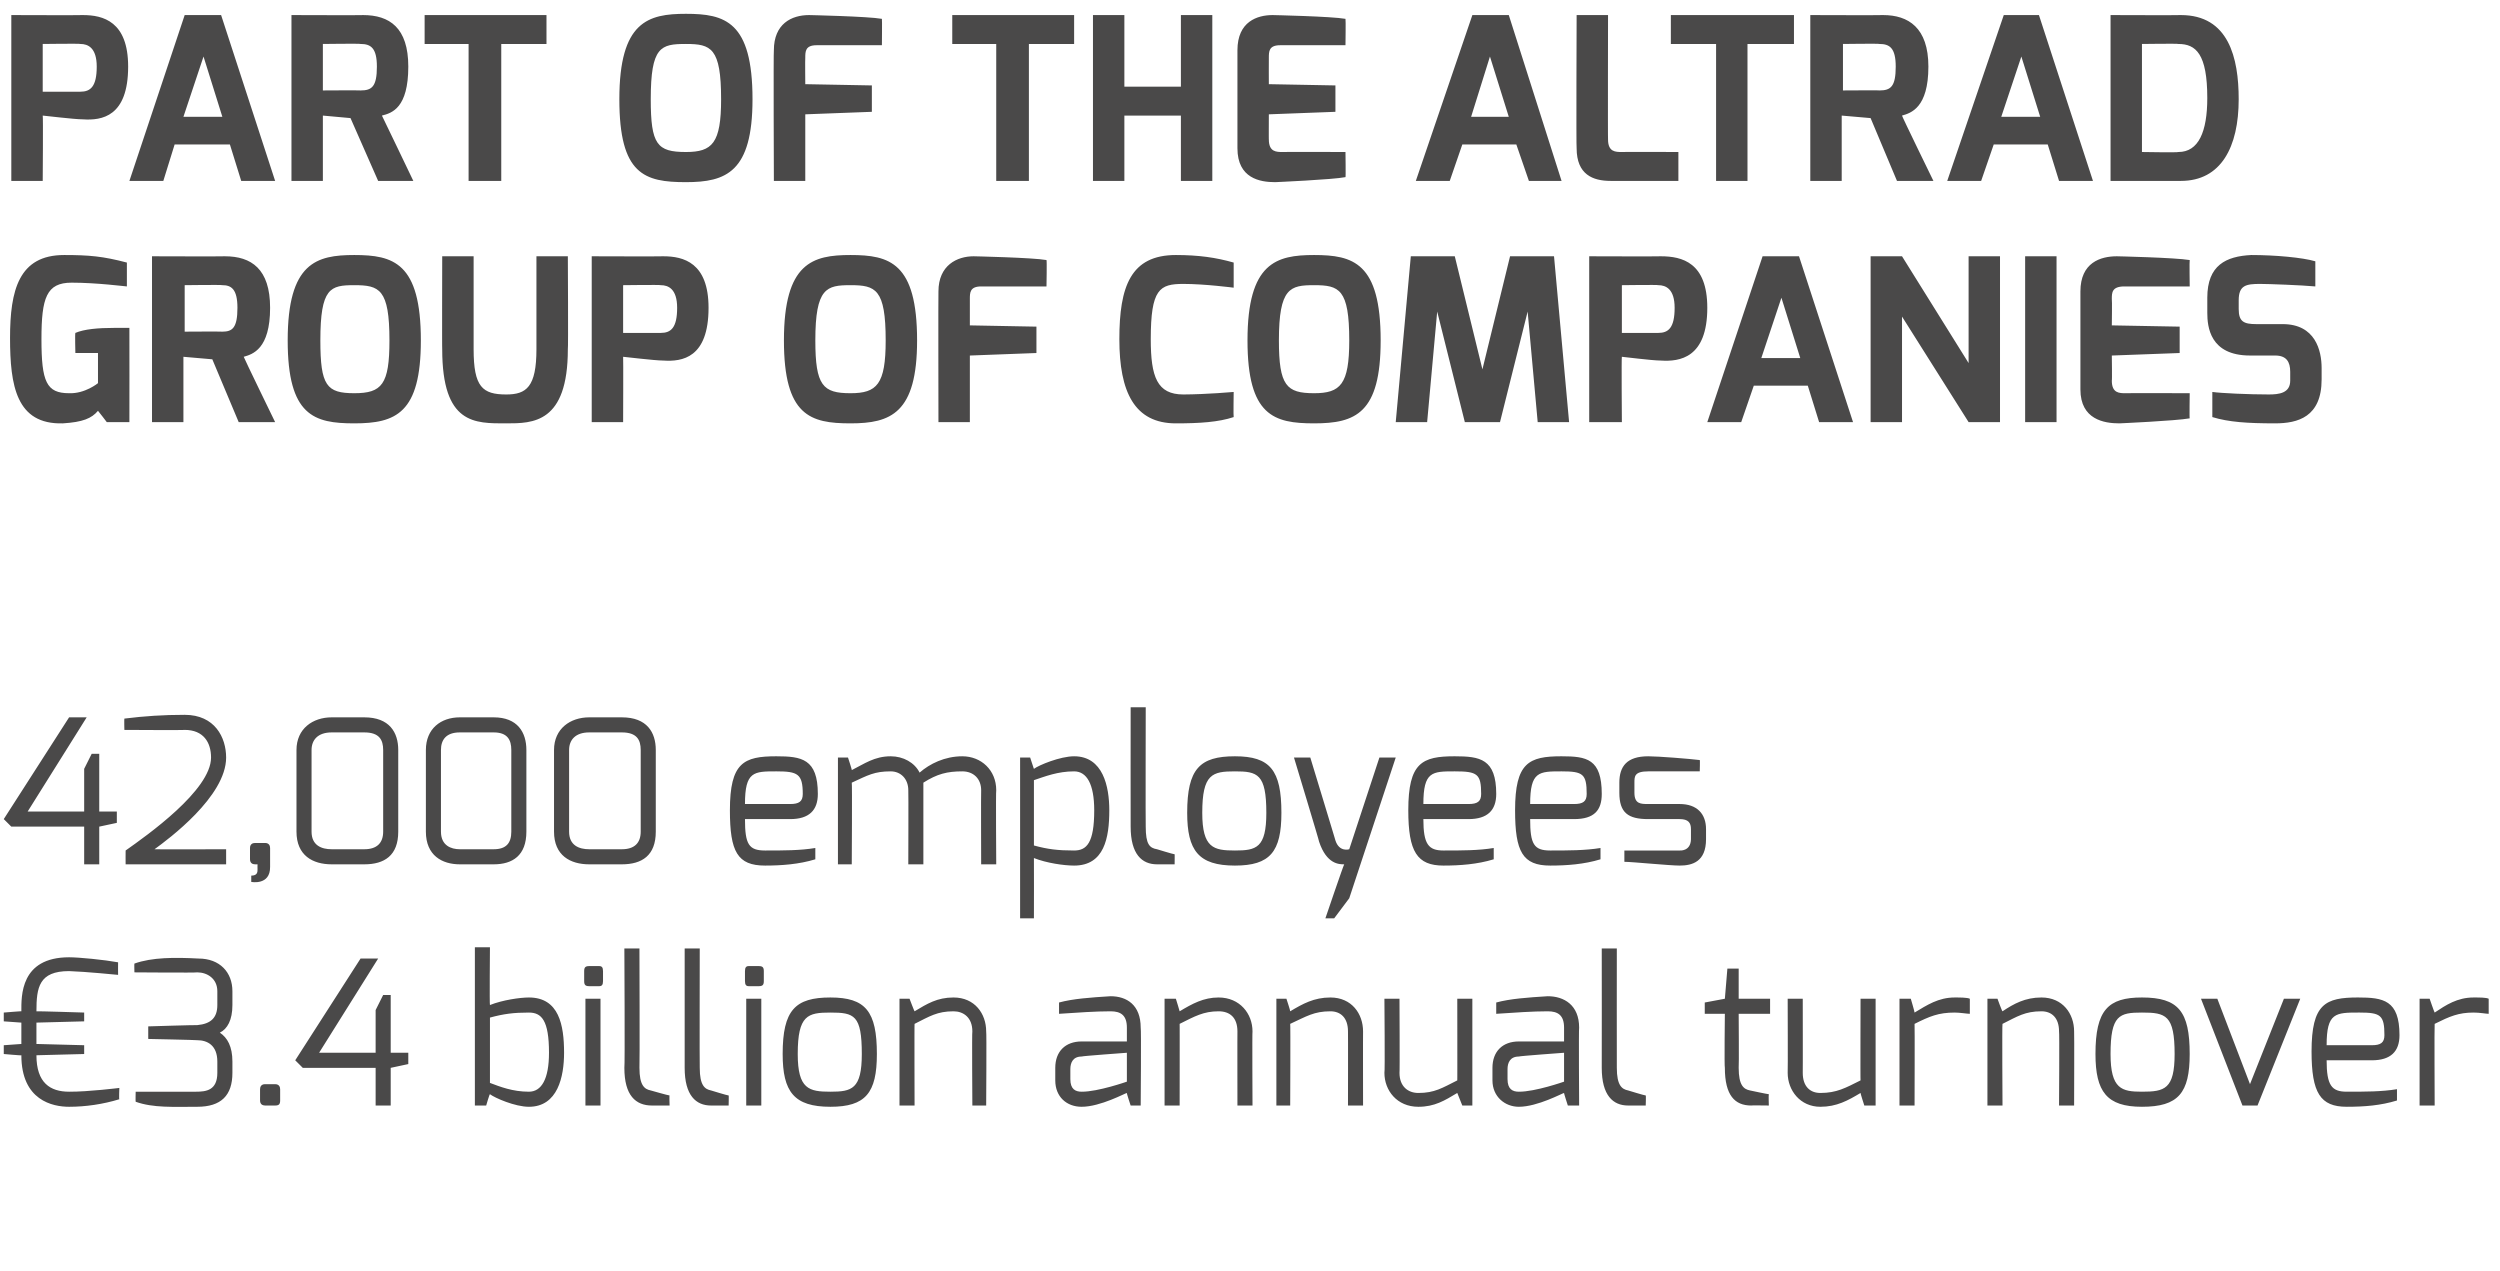 <svg xmlns="http://www.w3.org/2000/svg" version="1.1" width="199px" height="101.2px" viewBox="0 0 199 101.2"><desc>Part of the Altrad Group of companies 42,000 employees 3 4 billion annual turnover</desc><defs/><g id="Polygon22388"><path d="m.3 83.2l1.4-.1l0-1.7l-1.4-.1l0-.7c0 0 1.43-.12 1.4-.1c0-1.2-.1-4.3 3.8-4.3c.8 0 2.8.2 3.9.4c-.01.04 0 1 0 1c0 0-2.62-.26-3.9-.3c-2.4 0-2.6 1.3-2.6 3.2c.01-.02 3.8.1 3.8.1l0 .7l-3.8.1l0 1.7l3.8.1l0 .7c0 0-3.84.1-3.8.1c0 2.2 1.1 2.9 2.6 2.9c1.52.01 4-.3 4-.3c0 0-.04.94 0 .9c-1.3.4-2.7.6-4 .6c-1.3 0-3.8-.5-3.8-4.1c.03.03-1.4-.1-1.4-.1l0-.7zm10.4-6.5c1.4-.5 3.2-.5 5.1-.4c1.7 0 2.7 1.1 2.7 2.6c0 0 0 1.1 0 1.1c0 1.2-.4 1.9-1 2.2c.6.4 1 1.1 1 2.3c0 0 0 .9 0 .9c0 1.8-.9 2.7-2.8 2.7c-1.9 0-3.5.1-4.9-.4c-.02-.04 0-.8 0-.8c0 0 4.76.01 4.8 0c.8 0 1.7-.1 1.7-1.5c0 0 0-.9 0-.9c0-1.3-.8-1.7-1.6-1.7c-.04-.02-3.9-.1-3.9-.1l0-1c0 0 3.86-.12 3.9-.1c1.1-.1 1.6-.6 1.6-1.6c0 0 0-1.1 0-1.1c0-1-.8-1.5-1.6-1.5c-.04.04-5 0-5 0c0 0-.02-.7 0-.7zm10 10c0-.2.1-.4.4-.4c0 0 .8 0 .8 0c.3 0 .4.2.4.4c0 0 0 .9 0 .9c0 .3-.1.4-.4.4c0 0-.8 0-.8 0c-.2 0-.4-.1-.4-.4c0 0 0-.9 0-.9zm8-10.4l1.4 0l-4.7 7.5l4.5 0l0-3.4l.6-1.2l.6 0l0 4.6l1.4 0l0 .9l-1.4.3l0 3l-1.2 0l0-3l-5.8 0l-.6-.6l5.2-8.1zm13.4 10.6c1 0 1.6-1 1.6-3.1c0-2.6-.6-3.2-1.6-3.2c-1.2 0-2 .1-3.1.4c0 0 0 5.2 0 5.2c.8.3 1.8.7 3.1.7zm-4.3-11.5l1.2 0c0 0-.04 4.62 0 4.6c1-.4 2.4-.6 3.1-.6c2.4 0 2.8 2.2 2.8 4.4c0 1.9-.5 4.3-2.8 4.3c-1.1 0-2.7-.7-3.1-1c-.03-.04-.3.9-.3.9l-.9 0l0-12.6zm8.8 4.1l1.2 0l0 8.5l-1.2 0l0-8.5zm-.1-2.2c0-.3.1-.4.4-.4c0 0 .8 0 .8 0c.2 0 .3.1.3.4c0 0 0 .8 0 .8c0 .3-.1.4-.3.4c0 0-.8 0-.8 0c-.3 0-.4-.1-.4-.4c0 0 0-.8 0-.8zm3.2-1.8l1.2 0c0 0 .03 9.48 0 9.5c0 1.4.4 1.7.9 1.8c0 0 1.4.4 1.5.4c-.03-.05 0 .8 0 .8c0 0-1.44 0-1.4 0c-1.3 0-2.2-.8-2.2-3c.05-.02 0-9.5 0-9.5zm4.8 0l1.2 0c0 0-.02 9.48 0 9.5c0 1.4.4 1.7.9 1.8c0 0 1.3.4 1.4.4c.02-.05 0 .8 0 .8c0 0-1.39 0-1.4 0c-1.2 0-2.1-.8-2.1-3c0-.02 0-9.5 0-9.5zm4.9 4l1.2 0l0 8.5l-1.2 0l0-8.5zm-.1-2.2c0-.3.1-.4.3-.4c0 0 .8 0 .8 0c.3 0 .4.1.4.4c0 0 0 .8 0 .8c0 .3-.1.4-.4.4c0 0-.8 0-.8 0c-.2 0-.3-.1-.3-.4c0 0 0-.8 0-.8zm6.8 9.6c1.7 0 2.5-.2 2.5-3c0-3.1-.6-3.3-2.5-3.3c-1.8 0-2.6.2-2.6 3.3c0 2.8.9 3 2.6 3zm0-7.5c2.8 0 3.7 1.1 3.7 4.5c0 3.1-.9 4.2-3.7 4.2c-2.9 0-3.8-1.2-3.8-4.2c0-3.5 1-4.5 3.8-4.5zm5.5.1l.8 0c0 0 .38 1 .4 1c1-.6 1.8-1.1 3.1-1.1c1.7 0 2.6 1.3 2.6 2.7c.04-.02 0 5.9 0 5.9l-1.1 0c0 0-.04-5.92 0-5.9c0-1.1-.7-1.6-1.5-1.6c-1.3 0-1.9.4-3.1 1c-.02-.04 0 6.5 0 6.5l-1.2 0l0-8.5zm14.5 7.4c1.29.01 3.6-.8 3.6-.8l0-2.3c0 0-3.59.26-3.6.3c-.7 0-.9.5-.9 1c0 0 0 .8 0 .8c0 .8.4 1 .9 1zm-2.1-1.9c0-1.3.8-2.1 2.1-2.1c0 0 3.6 0 3.6 0c0 0 0-1.1 0-1.1c0-1-.5-1.3-1.3-1.3c-1.2 0-2.6.1-4.1.2c0 0 0-.9 0-.9c1.1-.3 2.5-.4 4.1-.5c1.3 0 2.4.7 2.4 2.5c.05.01 0 6.2 0 6.2l-.8 0c0 0-.34-1.02-.3-1c-.1 0-2.1 1.1-3.6 1.1c-1.2 0-2.1-.8-2.1-2.1c0 0 0-1 0-1zm8.7-5.5l.9 0c0 0 .31 1 .3 1c1-.6 1.9-1.1 3.1-1.1c1.7 0 2.7 1.3 2.7 2.7c-.03-.02 0 5.9 0 5.9l-1.2 0c0 0-.01-5.92 0-5.9c0-1.1-.6-1.6-1.5-1.6c-1.2 0-1.9.4-3.1 1c.01-.04 0 6.5 0 6.5l-1.2 0l0-8.5zm8.9 0l.8 0c0 0 .33 1 .3 1c1-.6 1.9-1.1 3.2-1.1c1.7 0 2.6 1.3 2.6 2.7c-.01-.02 0 5.9 0 5.9l-1.2 0c0 0 .01-5.92 0-5.9c0-1.1-.6-1.6-1.4-1.6c-1.3 0-1.9.4-3.2 1c.03-.04 0 6.5 0 6.5l-1.1 0l0-8.5zm8.6 0l1.2 0c0 0 .03 5.92 0 5.9c0 1.1.7 1.6 1.5 1.6c1.3 0 1.9-.4 3.1-1c.01.05 0-6.5 0-6.5l1.2 0l0 8.5l-.8 0c0 0-.39-.99-.4-1c-1 .6-1.8 1.1-3.1 1.1c-1.7 0-2.7-1.3-2.7-2.7c.05.02 0-5.9 0-5.9zm10.7 7.4c1.3.01 3.6-.8 3.6-.8l0-2.3c0 0-3.58.26-3.6.3c-.7 0-.9.5-.9 1c0 0 0 .8 0 .8c0 .8.4 1 .9 1zm-2.1-1.9c0-1.3.8-2.1 2.1-2.1c0 0 3.6 0 3.6 0c0 0 0-1.1 0-1.1c0-1-.5-1.3-1.3-1.3c-1.2 0-2.6.1-4.1.2c0 0 0-.9 0-.9c1.1-.3 2.5-.4 4.1-.5c1.3 0 2.5.7 2.5 2.5c-.04.01 0 6.2 0 6.2l-.9 0c0 0-.33-1.02-.3-1c-.1 0-2.1 1.1-3.6 1.1c-1.1 0-2.1-.8-2.1-2.1c0 0 0-1 0-1zm8.7-9.5l1.2 0c0 0-.01 9.48 0 9.5c0 1.4.4 1.7.9 1.8c0 0 1.3.4 1.4.4c.03-.05 0 .8 0 .8c0 0-1.38 0-1.4 0c-1.2 0-2.1-.8-2.1-3c.01-.02 0-9.5 0-9.5zm8.2 4.3l1.6-.3l.2-2.4l.9 0l0 2.4l2.5 0l0 1.2l-2.5 0c0 0 .03 4.26 0 4.3c0 1.4.4 1.7.9 1.8c0 0 1.4.3 1.5.3c-.03.04 0 .9 0 .9c0 0-1.44-.02-1.4 0c-1.3 0-2.1-.8-2.1-3c-.05-.04 0-4.3 0-4.3l-1.6 0l0-.9zm6.6-.3l1.2 0c0 0 .01 5.92 0 5.9c0 1.1.6 1.6 1.4 1.6c1.3 0 2-.4 3.2-1c-.02.05 0-6.5 0-6.5l1.2 0l0 8.5l-.9 0c0 0-.32-.99-.3-1c-1 .6-1.9 1.1-3.2 1.1c-1.6 0-2.6-1.3-2.6-2.7c.02.02 0-5.9 0-5.9zm8.9 0l.9 0c0 0 .32 1.08.3 1.1c1-.6 1.9-1.2 3.2-1.2c.4 0 1 0 1.2.1c0 0 0 1.2 0 1.2c-.2 0-.8-.1-1.2-.1c-1.3 0-2 .3-3.2.9c.02.04 0 6.5 0 6.5l-1.2 0l0-8.5zm7 0l.8 0c0 0 .36 1 .4 1c.9-.6 1.8-1.1 3.1-1.1c1.7 0 2.6 1.3 2.6 2.7c.02-.02 0 5.9 0 5.9l-1.2 0c0 0 .04-5.92 0-5.9c0-1.1-.6-1.6-1.4-1.6c-1.3 0-1.9.4-3.1 1c-.04-.04 0 6.5 0 6.5l-1.2 0l0-8.5zm12.3 7.4c1.8 0 2.6-.2 2.6-3c0-3.1-.7-3.3-2.6-3.3c-1.8 0-2.5.2-2.5 3.3c0 2.8.9 3 2.5 3zm0-7.5c2.9 0 3.8 1.1 3.8 4.5c0 3.1-.9 4.2-3.8 4.2c-2.8 0-3.7-1.2-3.7-4.2c0-3.5 1-4.5 3.7-4.5zm6 .1l2.6 6.8l2.7-6.8l1.3 0l-3.4 8.5l-1.2 0l-3.3-8.5l1.3 0zm12.3 3.7c.7 0 1-.2 1-.8c0-1.6-.3-1.8-2-1.8c-1.9 0-2.6 0-2.6 2.6c0 0 3.6 0 3.6 0zm-1.1-3.8c2 0 3.3.2 3.3 3c0 1.3-.7 2-2.2 2c0 0-3.6 0-3.6 0c0 2 .4 2.5 1.6 2.5c1.5 0 2.8 0 4-.2c0 0 0 .9 0 .9c-1.3.4-2.6.5-4 .5c-2.1 0-2.8-1.1-2.8-4.4c0-3.8 1.1-4.3 3.7-4.3zm4.9.1l.8 0c0 0 .37 1.08.4 1.1c.9-.6 1.8-1.2 3.1-1.2c.5 0 1 0 1.2.1c0 0 0 1.2 0 1.2c-.2 0-.7-.1-1.2-.1c-1.2 0-1.9.3-3.1.9c-.03.04 0 6.5 0 6.5l-1.2 0l0-8.5z" stroke="none" fill="#4a4949"/></g><g id="Polygon22387"><path d="m5.5 57.1l1.4 0l-4.7 7.5l4.5 0l0-3.4l.6-1.2l.6 0l0 4.6l1.4 0l0 .9l-1.4.3l0 3l-1.2 0l0-3l-5.8 0l-.6-.6l5.2-8.1zm4.4.1c1.6-.2 3.1-.3 4.8-.3c2.4 0 3.3 1.8 3.3 3.4c0 3.1-4.6 6.5-5.7 7.3c-.02.02 5.7 0 5.7 0l0 1.2l-8 0c0 0-.01-1.09 0-1.1c1.7-1.2 6.8-4.8 6.8-7.4c0-1.2-.6-2.2-2.1-2.2c.03.03-4.8 0-4.8 0c0 0-.02-.85 0-.9zm10 10.3c0-.3.2-.4.4-.4c0 0 .8 0 .8 0c.3 0 .4.2.4.4c0 0 0 1.5 0 1.5c.02 1.5-1.5 1.2-1.5 1.2c0 0 0-.5 0-.5c.5 0 .5-.3.5-.5c-.01 0 0-.4 0-.4c0 0-.18 0-.2 0c-.2 0-.4-.1-.4-.4c0 0 0-.9 0-.9zm6.5.1c0 0 2.6 0 2.6 0c1 0 1.5-.5 1.5-1.4c0 0 0-6.5 0-6.5c0-.8-.3-1.4-1.5-1.4c0 0-2.6 0-2.6 0c-1.1 0-1.6.6-1.6 1.4c0 0 0 6.5 0 6.5c0 1.1.8 1.4 1.6 1.4zm-2.8-7.9c0-1.7 1.3-2.6 2.8-2.6c0 0 2.6 0 2.6 0c2 0 2.7 1.2 2.7 2.6c0 0 0 6.5 0 6.5c0 1.9-1.1 2.6-2.7 2.6c0 0-2.6 0-2.6 0c-1.5 0-2.8-.7-2.8-2.6c0 0 0-6.5 0-6.5zm13 7.9c0 0 2.7 0 2.7 0c1 0 1.4-.5 1.4-1.4c0 0 0-6.5 0-6.5c0-.8-.3-1.4-1.4-1.4c0 0-2.7 0-2.7 0c-1.1 0-1.5.6-1.5 1.4c0 0 0 6.5 0 6.5c0 1.1.8 1.4 1.5 1.4zm-2.7-7.9c0-1.7 1.2-2.6 2.7-2.6c0 0 2.7 0 2.7 0c1.9 0 2.6 1.2 2.6 2.6c0 0 0 6.5 0 6.5c0 1.9-1.1 2.6-2.6 2.6c0 0-2.7 0-2.7 0c-1.4 0-2.7-.7-2.7-2.6c0 0 0-6.5 0-6.5zm13 7.9c0 0 2.6 0 2.6 0c1 0 1.5-.5 1.5-1.4c0 0 0-6.5 0-6.5c0-.8-.3-1.4-1.5-1.4c0 0-2.6 0-2.6 0c-1.1 0-1.6.6-1.6 1.4c0 0 0 6.5 0 6.5c0 1.1.8 1.4 1.6 1.4zm-2.8-7.9c0-1.7 1.3-2.6 2.8-2.6c0 0 2.6 0 2.6 0c2 0 2.7 1.2 2.7 2.6c0 0 0 6.5 0 6.5c0 1.9-1.1 2.6-2.7 2.6c0 0-2.6 0-2.6 0c-1.5 0-2.8-.7-2.8-2.6c0 0 0-6.5 0-6.5zm18.8 4.3c.7 0 1-.2 1-.8c0-1.6-.4-1.8-2.1-1.8c-1.8 0-2.5 0-2.5 2.6c0 0 3.6 0 3.6 0zm-1.1-3.8c2 0 3.3.2 3.3 3c0 1.3-.7 2-2.2 2c0 0-3.6 0-3.6 0c0 2 .3 2.5 1.6 2.5c1.5 0 2.8 0 4-.2c0 0 0 .9 0 .9c-1.3.4-2.7.5-4 .5c-2.2 0-2.8-1.1-2.8-4.4c0-3.8 1.1-4.3 3.7-4.3zm4.9.1l.8 0c0 0 .34 1.03.3 1c1-.5 1.8-1.1 3.1-1.1c1 0 1.9.5 2.3 1.3c.8-.7 2-1.3 3.4-1.3c1.5 0 2.7 1.1 2.7 2.7c-.04.04 0 5.9 0 5.9l-1.2 0c0 0-.02-5.86 0-5.9c0-.9-.6-1.5-1.5-1.5c-1.2 0-2 .2-3.1.9c0-.01 0 .6 0 .6l0 5.9l-1.2 0c0 0 .02-5.86 0-5.9c0-.9-.6-1.5-1.4-1.5c-1.3 0-1.8.3-3.1.9c.04-.01 0 6.5 0 6.5l-1.1 0l0-8.5zm18.8 7.4c1 0 1.6-.6 1.6-3.2c0-2.1-.6-3.1-1.6-3.1c-1.3 0-2.3.4-3.2.7c0 0 0 5.2 0 5.2c1.1.3 1.9.4 3.2.4zm-4.3-7.4l.8 0c0 0 .31.95.3.9c.4-.3 2.1-1 3.2-1c2.3 0 2.8 2.4 2.8 4.3c0 2.2-.4 4.4-2.8 4.4c-.8 0-2.2-.2-3.2-.6c.01-.01 0 4.8 0 4.8l-1.1 0l0-12.8zm8.8-4l1.2 0c0 0-.02 9.48 0 9.5c0 1.4.3 1.7.9 1.8c0 0 1.3.4 1.4.4c.01-.05 0 .8 0 .8c0 0-1.39 0-1.4 0c-1.2 0-2.1-.8-2.1-3c-.01-.02 0-9.5 0-9.5zm8.3 11.4c1.7 0 2.5-.2 2.5-3c0-3.1-.7-3.3-2.5-3.3c-1.8 0-2.6.2-2.6 3.3c0 2.8.9 3 2.6 3zm0-7.5c2.8 0 3.7 1.1 3.7 4.5c0 3.1-.9 4.2-3.7 4.2c-2.9 0-3.8-1.2-3.8-4.2c0-3.5 1-4.5 3.8-4.5zm6 .1c0 0 2.02 6.64 2 6.6c.31.96 1.1.7 1.1.7l2.4-7.3l1.3 0l-3.7 11.2l-1.2 1.6l-.7 0c0 0 1.46-4.3 1.5-4.3c-.4 0-1.4 0-2-1.8c.04.04-2-6.7-2-6.7l1.3 0zm12.6 3.7c.7 0 1-.2 1-.8c0-1.6-.3-1.8-2.1-1.8c-1.8 0-2.5 0-2.5 2.6c0 0 3.6 0 3.6 0zm-1.1-3.8c2 0 3.3.2 3.3 3c0 1.3-.7 2-2.2 2c0 0-3.6 0-3.6 0c0 2 .4 2.5 1.6 2.5c1.5 0 2.8 0 4-.2c0 0 0 .9 0 .9c-1.3.4-2.7.5-4 .5c-2.1 0-2.8-1.1-2.8-4.4c0-3.8 1.1-4.3 3.7-4.3zm9.5 3.8c.7 0 1-.2 1-.8c0-1.6-.3-1.8-2-1.8c-1.8 0-2.5 0-2.5 2.6c0 0 3.5 0 3.5 0zm-1-3.8c2 0 3.2.2 3.2 3c0 1.3-.6 2-2.2 2c0 0-3.5 0-3.5 0c0 2 .3 2.5 1.6 2.5c1.4 0 2.8 0 4-.2c0 0 0 .9 0 .9c-1.3.4-2.7.5-4 .5c-2.2 0-2.8-1.1-2.8-4.4c0-3.8 1.1-4.3 3.7-4.3zm4.6 2.1c0-1.3.6-2.1 2.3-2.1c.8 0 3.3.2 4.1.3c.03-.02 0 .9 0 .9c0 0-4.15-.01-4.1 0c-1.1 0-1.1.4-1.1.9c0 0 0 .8 0 .8c0 .9.5.9 1.1.9c0 0 2.5 0 2.5 0c1.4 0 2.1.8 2.1 2c0 0 0 .8 0 .8c0 1.8-1.1 2.1-2.1 2.1c-.8 0-3.8-.3-4.4-.3c0-.02 0-.9 0-.9l4.4 0c0 0 .88.09.9-.9c0 0 0-.8 0-.8c0-.5-.2-.8-.9-.8c0 0-2.5 0-2.5 0c-1.6 0-2.3-.5-2.3-2.1c0 0 0-.8 0-.8z" stroke="none" fill="#4a4949"/></g><g id="Polygon22386"><path d="m5.1 20.3c2 0 3.1.1 5 .6c0 0 0 1.9 0 1.9c-.1 0-2.4-.3-4.4-.3c-2 0-2.4 1.2-2.4 4.5c0 3.4.4 4.3 2.2 4.3c1.27.05 2.3-.8 2.3-.8l0-2.4l-1.8 0c0 0-.04-1.56 0-1.6c.7-.3 1.8-.4 3.1-.4c.4 0 .8 0 1.2 0c.01.05 0 7.5 0 7.5l-1.8 0c0 0-.67-.88-.7-.9c-.5.6-1.2.9-2.8 1c-3.7.1-4.2-3-4.2-6.8c0-3.8.7-6.6 4.3-6.6zm12.6 6.1c.8 0 1.2-.3 1.2-1.9c0-1.5-.5-1.8-1.2-1.8c-.05-.04-3 0-3 0l0 3.7c0 0 2.95-.02 3 0zm-5.6-6c0 0 5.78.02 5.8 0c2.1 0 3.6 1 3.6 4.1c0 3.3-1.4 3.7-2.1 3.9c-.02.02 2.5 5.2 2.5 5.2l-2.9 0l-2.1-5l-2.3-.2l0 5.2l-2.5 0l0-13.2zm16.1 10.9c2.2 0 2.8-.7 2.8-4.2c0-4.1-.8-4.4-2.8-4.4c-1.9 0-2.7.2-2.7 4.4c0 3.6.5 4.2 2.7 4.2zm0-11c3.1 0 5.3.6 5.3 6.8c0 5.8-2 6.6-5.3 6.6c-3.2 0-5.3-.6-5.3-6.6c0-6.2 2.3-6.8 5.3-6.8zm7 .1l2.5 0c0 0 0 7.44 0 7.4c0 3 .7 3.6 2.6 3.6c1.6 0 2.4-.6 2.4-3.6c0 .04 0-7.4 0-7.4l2.5 0c0 0 .04 7.44 0 7.4c0 5.9-2.8 5.9-4.9 5.9c-2.5 0-5.1.1-5.1-5.9c-.02.04 0-7.4 0-7.4zm17.4 6.1c.8 0 1.3-.4 1.3-2c0-1.5-.7-1.8-1.3-1.8c-.03-.04-3 0-3 0l0 3.8c0 0 2.97.01 3 0zm-5.5-6.1c0 0 5.67.02 5.7 0c1.6 0 3.6.5 3.6 4.1c0 4-2.1 4.3-3.6 4.2c-.7 0-3.1-.3-3.2-.3c.02-.02 0 5.2 0 5.2l-2.5 0l0-13.2zm20.6 10.9c2.1 0 2.8-.7 2.8-4.2c0-4.1-.8-4.4-2.8-4.4c-1.9 0-2.8.2-2.8 4.4c0 3.6.6 4.2 2.8 4.2zm0-11c3.1 0 5.3.6 5.3 6.8c0 5.8-2.1 6.6-5.3 6.6c-3.2 0-5.3-.6-5.3-6.6c0-6.2 2.3-6.8 5.3-6.8zm7 2.9c0-2.1 1.5-2.8 2.8-2.8c0 0 4.7.1 5.8.3c.04.01 0 2.1 0 2.1c0 0-5.16 0-5.2 0c-.9 0-.9.5-.9 1c0 .01 0 2.1 0 2.1l5.3.1l0 2.1l-5.3.2l0 5.3l-2.5 0c0 0-.02-10.4 0-10.4zm18.9-2.9c1.8 0 3.2.2 4.6.6c0 0 0 2 0 2c0 0-2.3-.3-4-.3c-1.9 0-2.6.4-2.6 4.4c0 3 .5 4.4 2.6 4.4c1.87-.01 4-.2 4-.2c0 0-.03 2 0 2c-1.2.4-2.7.5-4.6.5c-3.3 0-4.5-2.5-4.5-6.7c0-4.2.9-6.7 4.5-6.7zm11 11c2.1 0 2.8-.7 2.8-4.2c0-4.1-.8-4.4-2.8-4.4c-1.9 0-2.8.2-2.8 4.4c0 3.6.6 4.2 2.8 4.2zm0-11c3.1 0 5.3.6 5.3 6.8c0 5.8-2 6.6-5.3 6.6c-3.2 0-5.3-.6-5.3-6.6c0-6.2 2.3-6.8 5.3-6.8zm7.7.1l3.5 0l2.2 9l2.2-9l3.5 0l1.2 13.2l-2.5 0l-.8-8.8l-2.2 8.8l-2.8 0l-2.2-8.8l-.8 8.8l-2.5 0l1.2-13.2zm19.7 6.1c.8 0 1.3-.4 1.3-2c0-1.5-.7-1.8-1.3-1.8c.02-.04-2.9 0-2.9 0l0 3.8c0 0 2.92.01 2.9 0zm-5.5-6.1c0 0 5.71.02 5.7 0c1.7 0 3.7.5 3.7 4.1c0 4-2.2 4.3-3.7 4.2c-.7 0-3-.3-3.1-.3c-.04-.02 0 5.2 0 5.2l-2.6 0l0-13.2zm16.8 8.1l-1.5-4.8l-1.6 4.8l3.1 0zm-3-8.1l2.9 0l4.3 13.2l-2.7 0l-.9-2.9l-4.3 0l-1 2.9l-2.7 0l4.4-13.2zm8.6 0l2.5 0l5.3 8.5l0-8.5l2.5 0l0 13.2l-2.5 0l-5.3-8.4l0 8.4l-2.5 0l0-13.2zm12.3 0l2.5 0l0 13.2l-2.5 0l0-13.2zm4.4 2.8c0-2.3 1.6-2.8 2.9-2.8c0 0 4.6.1 5.8.3c-.03.01 0 2.1 0 2.1c0 0-5.23 0-5.2 0c-1 0-1 .5-1 1c.03.01 0 2.1 0 2.1l5.4.1l0 2.1l-5.4.2c0 0 .03 2.04 0 2c0 1 .6 1 1.1 1c.05-.02 5.1 0 5.1 0c0 0-.03 2.05 0 2c-1.1.2-5.6.4-5.6.4c-1.2 0-3.1-.3-3.1-2.7c0 0 0-7.8 0-7.8zm10.1.5c0-2.6 1.5-3.3 3.5-3.4c1.9 0 4.1.2 5.1.5c0 0 0 2 0 2c-1.1-.1-3.7-.2-4.4-.2c-1.1 0-1.7.1-1.7 1.3c0 0 0 .7 0 .7c0 1 .4 1.2 1.4 1.2c0 0 2.1 0 2.1 0c2.6 0 3.1 2.1 3.1 3.5c0 0 0 .9 0 .9c0 3-1.9 3.5-3.7 3.5c-2.2 0-3.7-.1-5-.5c0 0 0-2 0-2c.7.1 2.9.2 4.5.2c.8 0 1.7-.1 1.7-1.1c0 0 0-.7 0-.7c0-.8-.3-1.3-1.2-1.3c0 0-2 0-2 0c-3.2 0-3.4-2.3-3.4-3.4c0 0 0-1.2 0-1.2z" stroke="none" fill="#4a4949"/></g><g id="Polygon22385"><path d="m6.4 7.3c.8 0 1.3-.4 1.3-2c0-1.5-.7-1.8-1.3-1.8c-.01-.04-3 0-3 0l0 3.8c0 0 2.99.01 3 0zm-5.5-6.1c0 0 5.69.02 5.7 0c1.6 0 3.6.5 3.6 4.1c0 4-2.1 4.3-3.6 4.2c-.7 0-3.1-.3-3.2-.3c.04-.02 0 5.2 0 5.2l-2.5 0l0-13.2zm16.8 8.1l-1.5-4.8l-1.6 4.8l3.1 0zm-3-8.1l2.9 0l4.3 13.2l-2.7 0l-.9-2.9l-4.4 0l-.9 2.9l-2.7 0l4.4-13.2zm14 6c.9 0 1.3-.3 1.3-1.9c0-1.5-.5-1.8-1.3-1.8c0-.04-3 0-3 0l0 3.7c0 0 3-.02 3 0zm-5.5-6c0 0 5.73.02 5.7 0c2.1 0 3.6 1 3.6 4.1c0 3.3-1.3 3.7-2.1 3.9c.02.02 2.5 5.2 2.5 5.2l-2.8 0l-2.2-5l-2.2-.2l0 5.2l-2.5 0l0-13.2zm10.6 0l9.7 0l0 2.3l-3.6 0l0 10.9l-2.6 0l0-10.9l-3.5 0l0-2.3zm20.8 10.9c2.1 0 2.8-.7 2.8-4.2c0-4.1-.8-4.4-2.8-4.4c-2 0-2.8.2-2.8 4.4c0 3.6.5 4.2 2.8 4.2zm0-11c3.1 0 5.3.6 5.3 6.8c0 5.8-2.1 6.6-5.3 6.6c-3.3 0-5.3-.6-5.3-6.6c0-6.2 2.3-6.8 5.3-6.8zm7 2.9c0-2.1 1.4-2.8 2.8-2.8c0 0 4.7.1 5.8.3c.02.01 0 2.1 0 2.1c0 0-5.19 0-5.2 0c-.9 0-.9.5-.9 1c-.02.01 0 2.1 0 2.1l5.3.1l0 2.1l-5.3.2l0 5.3l-2.5 0c0 0-.04-10.4 0-10.4zm14.2-2.8l9.7 0l0 2.3l-3.6 0l0 10.9l-2.6 0l0-10.9l-3.5 0l0-2.3zm11.2 0l2.5 0l0 5.7l4.5 0l0-5.7l2.5 0l0 13.2l-2.5 0l0-5.2l-4.5 0l0 5.2l-2.5 0l0-13.2zm11.5 2.8c0-2.3 1.6-2.8 2.8-2.8c0 0 4.7.1 5.8.3c.03.01 0 2.1 0 2.1c0 0-5.17 0-5.2 0c-.9 0-.9.5-.9 1c-.01.01 0 2.1 0 2.1l5.3.1l0 2.1l-5.3.2c0 0-.01 2.04 0 2c0 1 .6 1 1.1 1c.01-.02 5 0 5 0c0 0 .03 2.05 0 2c-1 .2-5.6.4-5.6.4c-1.2 0-3-.3-3-2.7c0 0 0-7.8 0-7.8zm21.6 5.3l-1.5-4.8l-1.5 4.8l3 0zm-2.9-8.1l2.9 0l4.2 13.2l-2.6 0l-1-2.9l-4.3 0l-1 2.9l-2.7 0l4.5-13.2zm8.3 0l2.5 0c0 0-.02 9.94 0 9.9c0 1 .6 1 1.1 1c0-.02 4.5 0 4.5 0l0 2.3c0 0-5.4 0-5.4 0c-1.4 0-2.7-.5-2.7-2.6c-.04.04 0-10.6 0-10.6zm7.5 0l9.8 0l0 2.3l-3.7 0l0 10.9l-2.5 0l0-10.9l-3.6 0l0-2.3zm16.6 6c.9 0 1.3-.3 1.3-1.9c0-1.5-.5-1.8-1.3-1.8c.04-.04-2.9 0-2.9 0l0 3.7c0 0 2.94-.02 2.9 0zm-5.5-6c0 0 5.78.02 5.8 0c2 0 3.6 1 3.6 4.1c0 3.3-1.4 3.7-2.1 3.9c-.03.02 2.5 5.2 2.5 5.2l-2.9 0l-2.1-5l-2.3-.2l0 5.2l-2.5 0l0-13.2zm18.3 8.1l-1.5-4.8l-1.6 4.8l3.1 0zm-2.9-8.1l2.8 0l4.3 13.2l-2.7 0l-.9-2.9l-4.3 0l-1 2.9l-2.7 0l4.5-13.2zm13.9 10.9c1.6 0 2.3-1.6 2.3-4.3c0-3.5-.9-4.3-2.3-4.3c0-.04-2.9 0-2.9 0l0 8.6c0 0 2.9.05 2.9 0zm-5.4-10.9c0 0 5.6.02 5.6 0c3.8 0 4.6 3.4 4.6 6.7c0 3.8-1.4 6.5-4.6 6.5c0 0-5.6 0-5.6 0l0-13.2z" stroke="none" fill="#4a4949"/></g></svg>